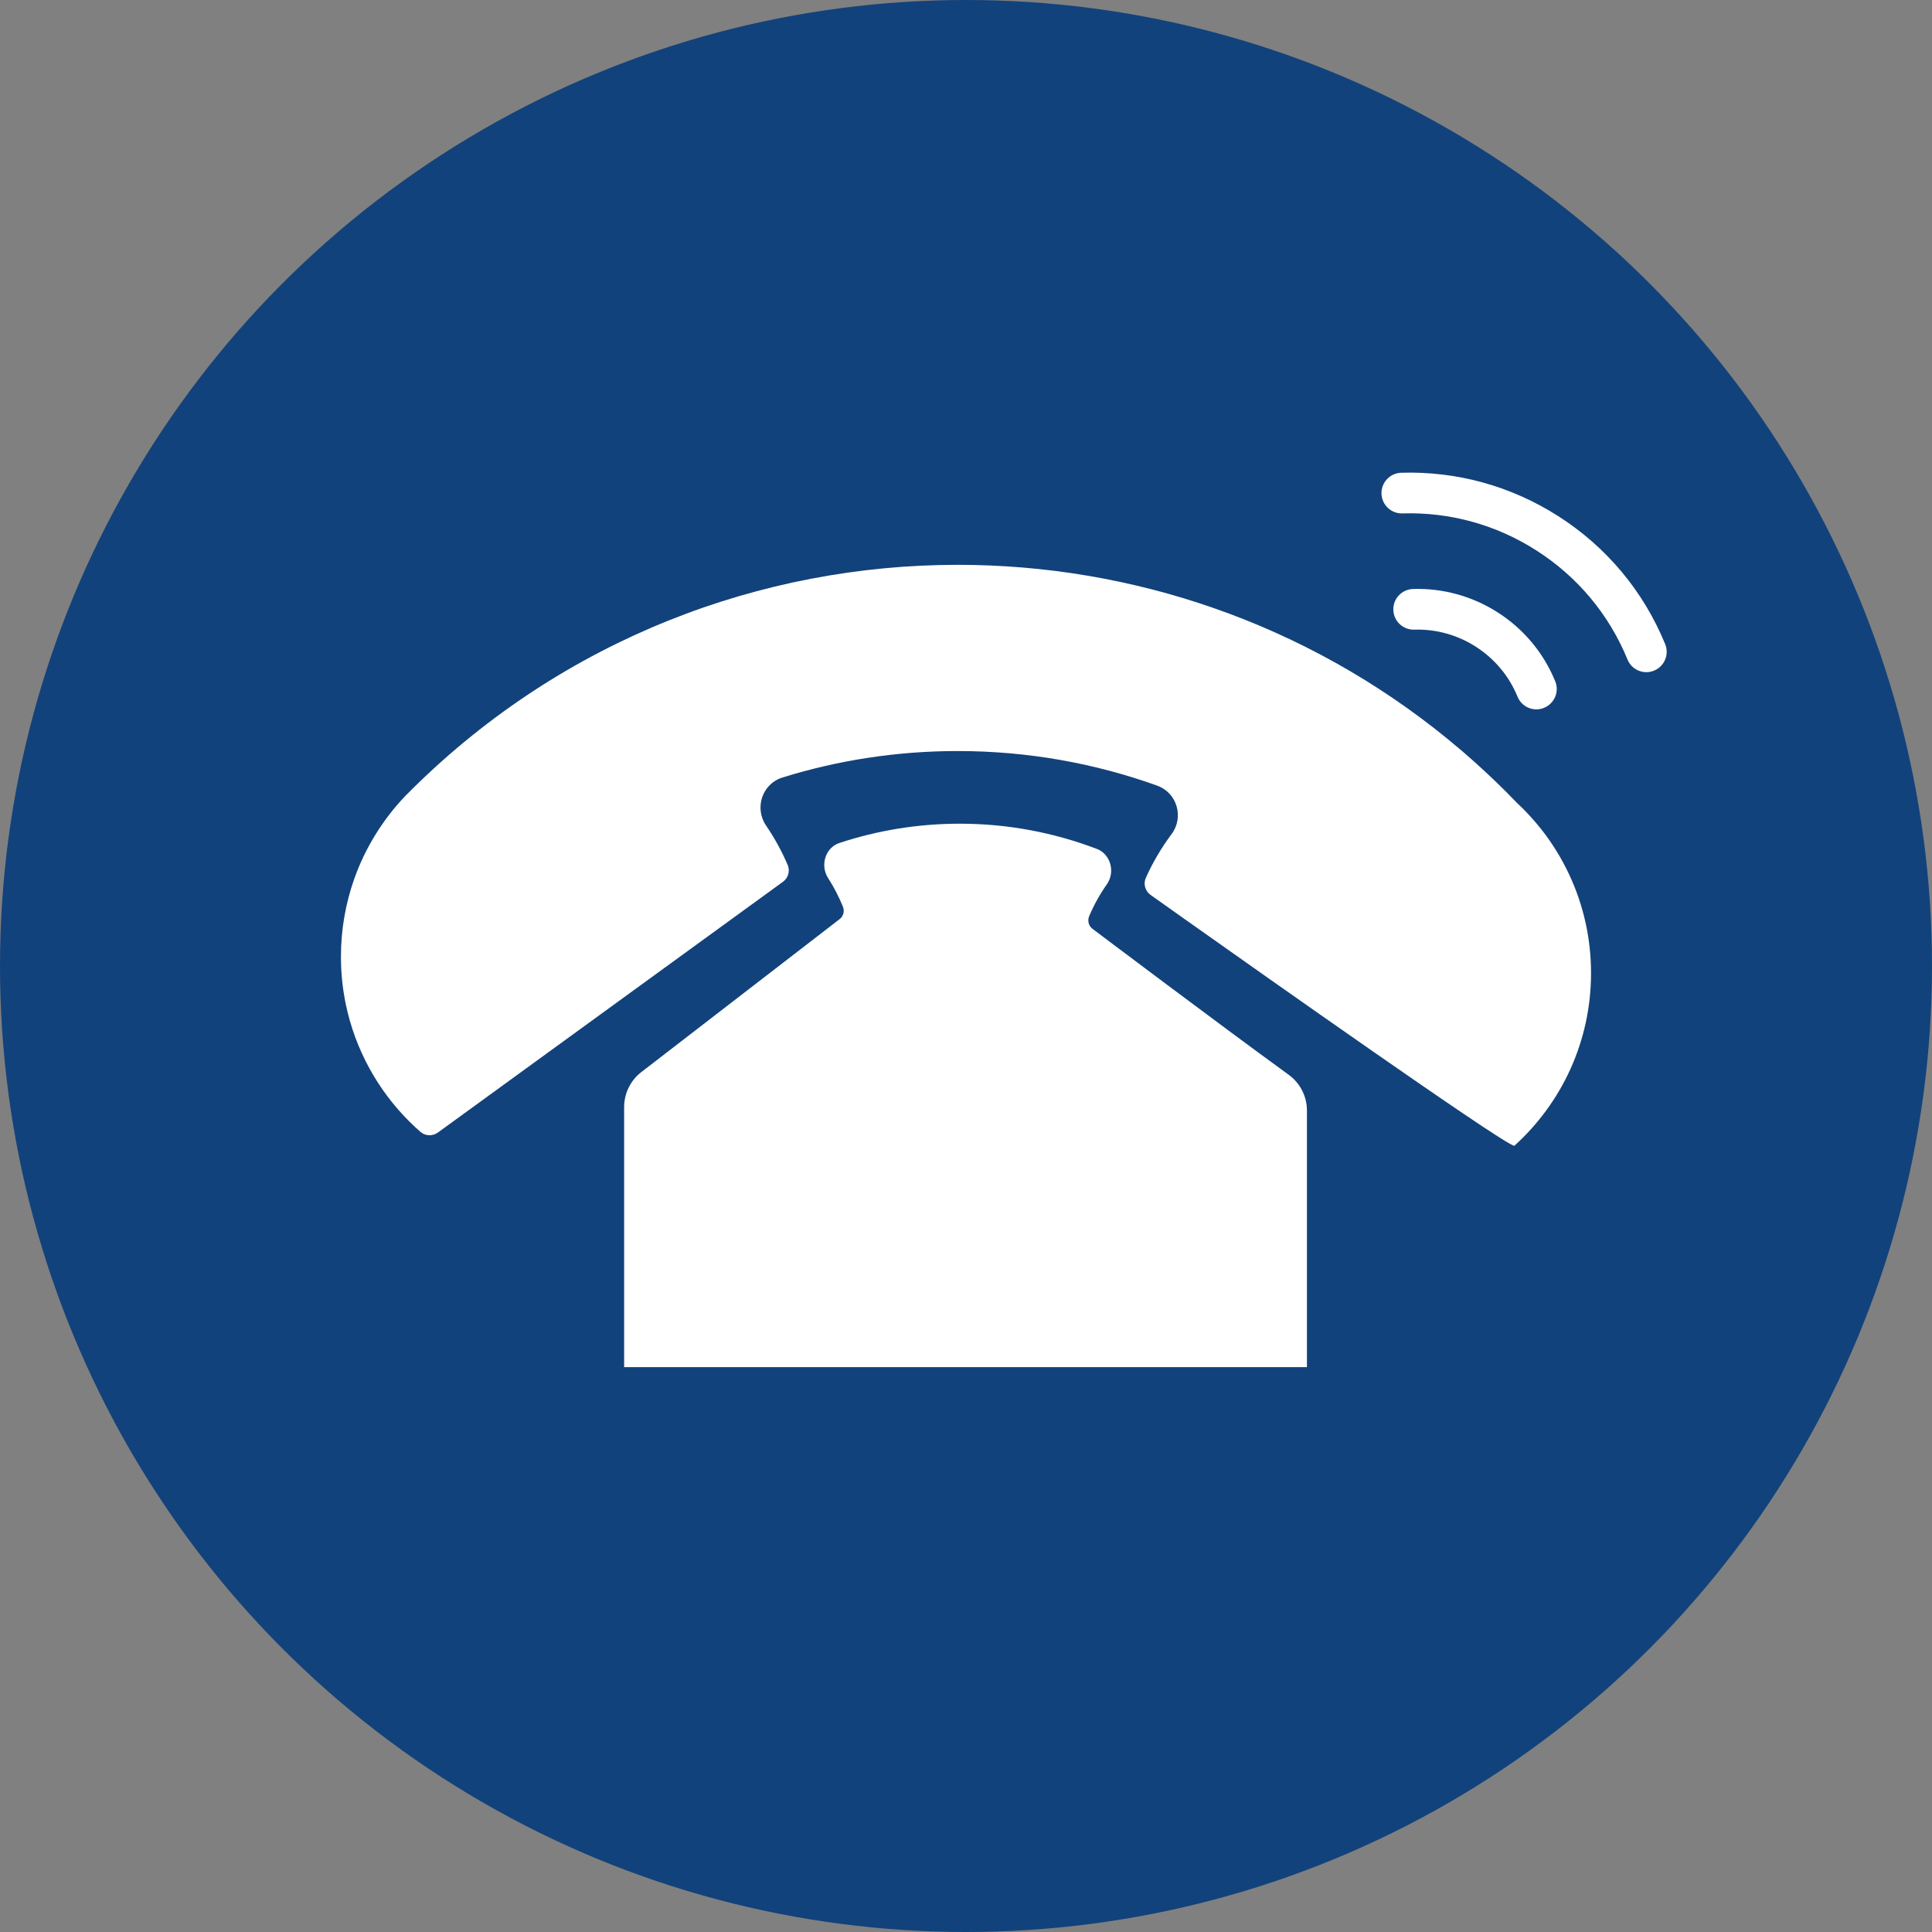 <?xml version="1.0" encoding="UTF-8" standalone="no"?><svg xmlns="http://www.w3.org/2000/svg" xmlns:xlink="http://www.w3.org/1999/xlink" fill="#000000" height="498" preserveAspectRatio="xMidYMid meet" version="1" viewBox="1.0 1.0 498.0 498.0" width="498" zoomAndPan="magnify"><rect x="1.0" y="1.0" width="498.0" height="498.0" fill="#808080" stroke="none"/><g id="change1_1"><path d="M462.83,230.71c1.93,0,1.93-3,0-3C460.9,227.71,460.9,230.71,462.83,230.71L462.83,230.71z" fill="#000000"/></g><g><g id="change2_1"><circle cx="250" cy="250" fill="#12427b" r="249"/></g><g fill="#ffffff" id="change3_2"><path d="M411.11,251.84c0,8.82-1.9,17.19-5.32,24.74c-3.42,7.54-8.36,14.25-14.42,19.74 c-0.29,0.26-5.52-3.09-13.38-8.41c-25.92-17.5-80.44-56.25-80.44-56.25c-1.39-1.01-1.89-2.85-1.18-4.42 c1.8-4,4.03-7.77,6.63-11.25c3.25-4.36,1.39-10.65-3.72-12.48c-16.06-5.77-33.37-8.92-51.41-8.92c-15.74,0-30.92,2.39-45.2,6.83 c-5.23,1.63-7.28,7.88-4.19,12.4c2.16,3.17,4.02,6.56,5.55,10.12c0.67,1.55,0.16,3.36-1.21,4.35l-80.83,58.74l-8.12,5.9 c-1.37,0.99-3.24,0.92-4.51-0.19c-0.92-0.81-1.82-1.65-2.7-2.51c-4.12-4.08-7.65-8.75-10.45-13.87c-2.8-5.12-4.88-10.7-6.1-16.6 c-0.4-1.96-0.71-3.96-0.92-5.99c-0.2-2.03-0.31-4.09-0.31-6.17c0-7.02,1.21-13.76,3.42-20.03c2.85-8.05,7.37-15.31,13.14-21.37 c0.67-0.69,1.35-1.37,2.04-2.04c38.92-38.38,89.66-57.57,140.4-57.57c44.86,0,89.71,15,126.4,45c1.25,1.02,2.48,2.05,3.71,3.1 c3.87,3.33,7.64,6.82,11.3,10.48c0.9,0.9,1.78,1.8,2.65,2.71c2.3,2.14,4.43,4.45,6.37,6.91c0,0.01,0.02,0.02,0.02,0.02 c5.5,7.01,9.48,15.28,11.43,24.31C410.65,243.22,411.11,247.47,411.11,251.84z"/><path d="M337.88,287.25v66.15h-176v-67.02c0-3.54,1.64-6.89,4.45-9.05l51.12-39.43c0.94-0.72,1.29-2.04,0.83-3.17 c-1.05-2.6-2.33-5.07-3.82-7.38c-2.12-3.3-0.71-7.86,2.88-9.05c9.82-3.24,20.25-4.98,31.07-4.98c12.4,0,24.3,2.3,35.34,6.51 c3.51,1.34,4.79,5.92,2.56,9.11c-1.79,2.54-3.32,5.29-4.56,8.21c-0.49,1.15-0.14,2.49,0.81,3.23c0,0,31.62,23.85,50.59,37.64 C336.12,280.15,337.88,283.59,337.88,287.25z"/></g></g><g id="change3_1"><path d="M426.92,174.02c-2.57,0.81-5.37-0.48-6.41-3.02c-4.75-11.61-12.88-21.34-23.49-28.12 c-10.36-6.62-22.29-9.92-34.52-9.54c-2.89,0.09-5.31-2.18-5.4-5.08c-0.09-2.89,2.18-5.31,5.08-5.4 c14.35-0.44,28.35,3.43,40.49,11.19c12.45,7.95,21.97,19.36,27.55,32.98c1.1,2.68-0.19,5.74-2.86,6.83 C427.2,173.92,427.06,173.97,426.92,174.02z M398.58,183.61c-2.57,0.81-5.37-0.48-6.41-3.02c-2.18-5.33-5.91-9.79-10.78-12.91 c-4.75-3.04-10.23-4.55-15.84-4.38c-2.89,0.09-5.31-2.18-5.4-5.08c-0.09-2.89,2.18-5.31,5.08-5.4c7.73-0.24,15.27,1.85,21.81,6.02 c6.7,4.28,11.83,10.43,14.84,17.77c1.1,2.68-0.19,5.74-2.86,6.83C398.86,183.52,398.72,183.57,398.58,183.61z" fill="#ffffff"/></g></svg>